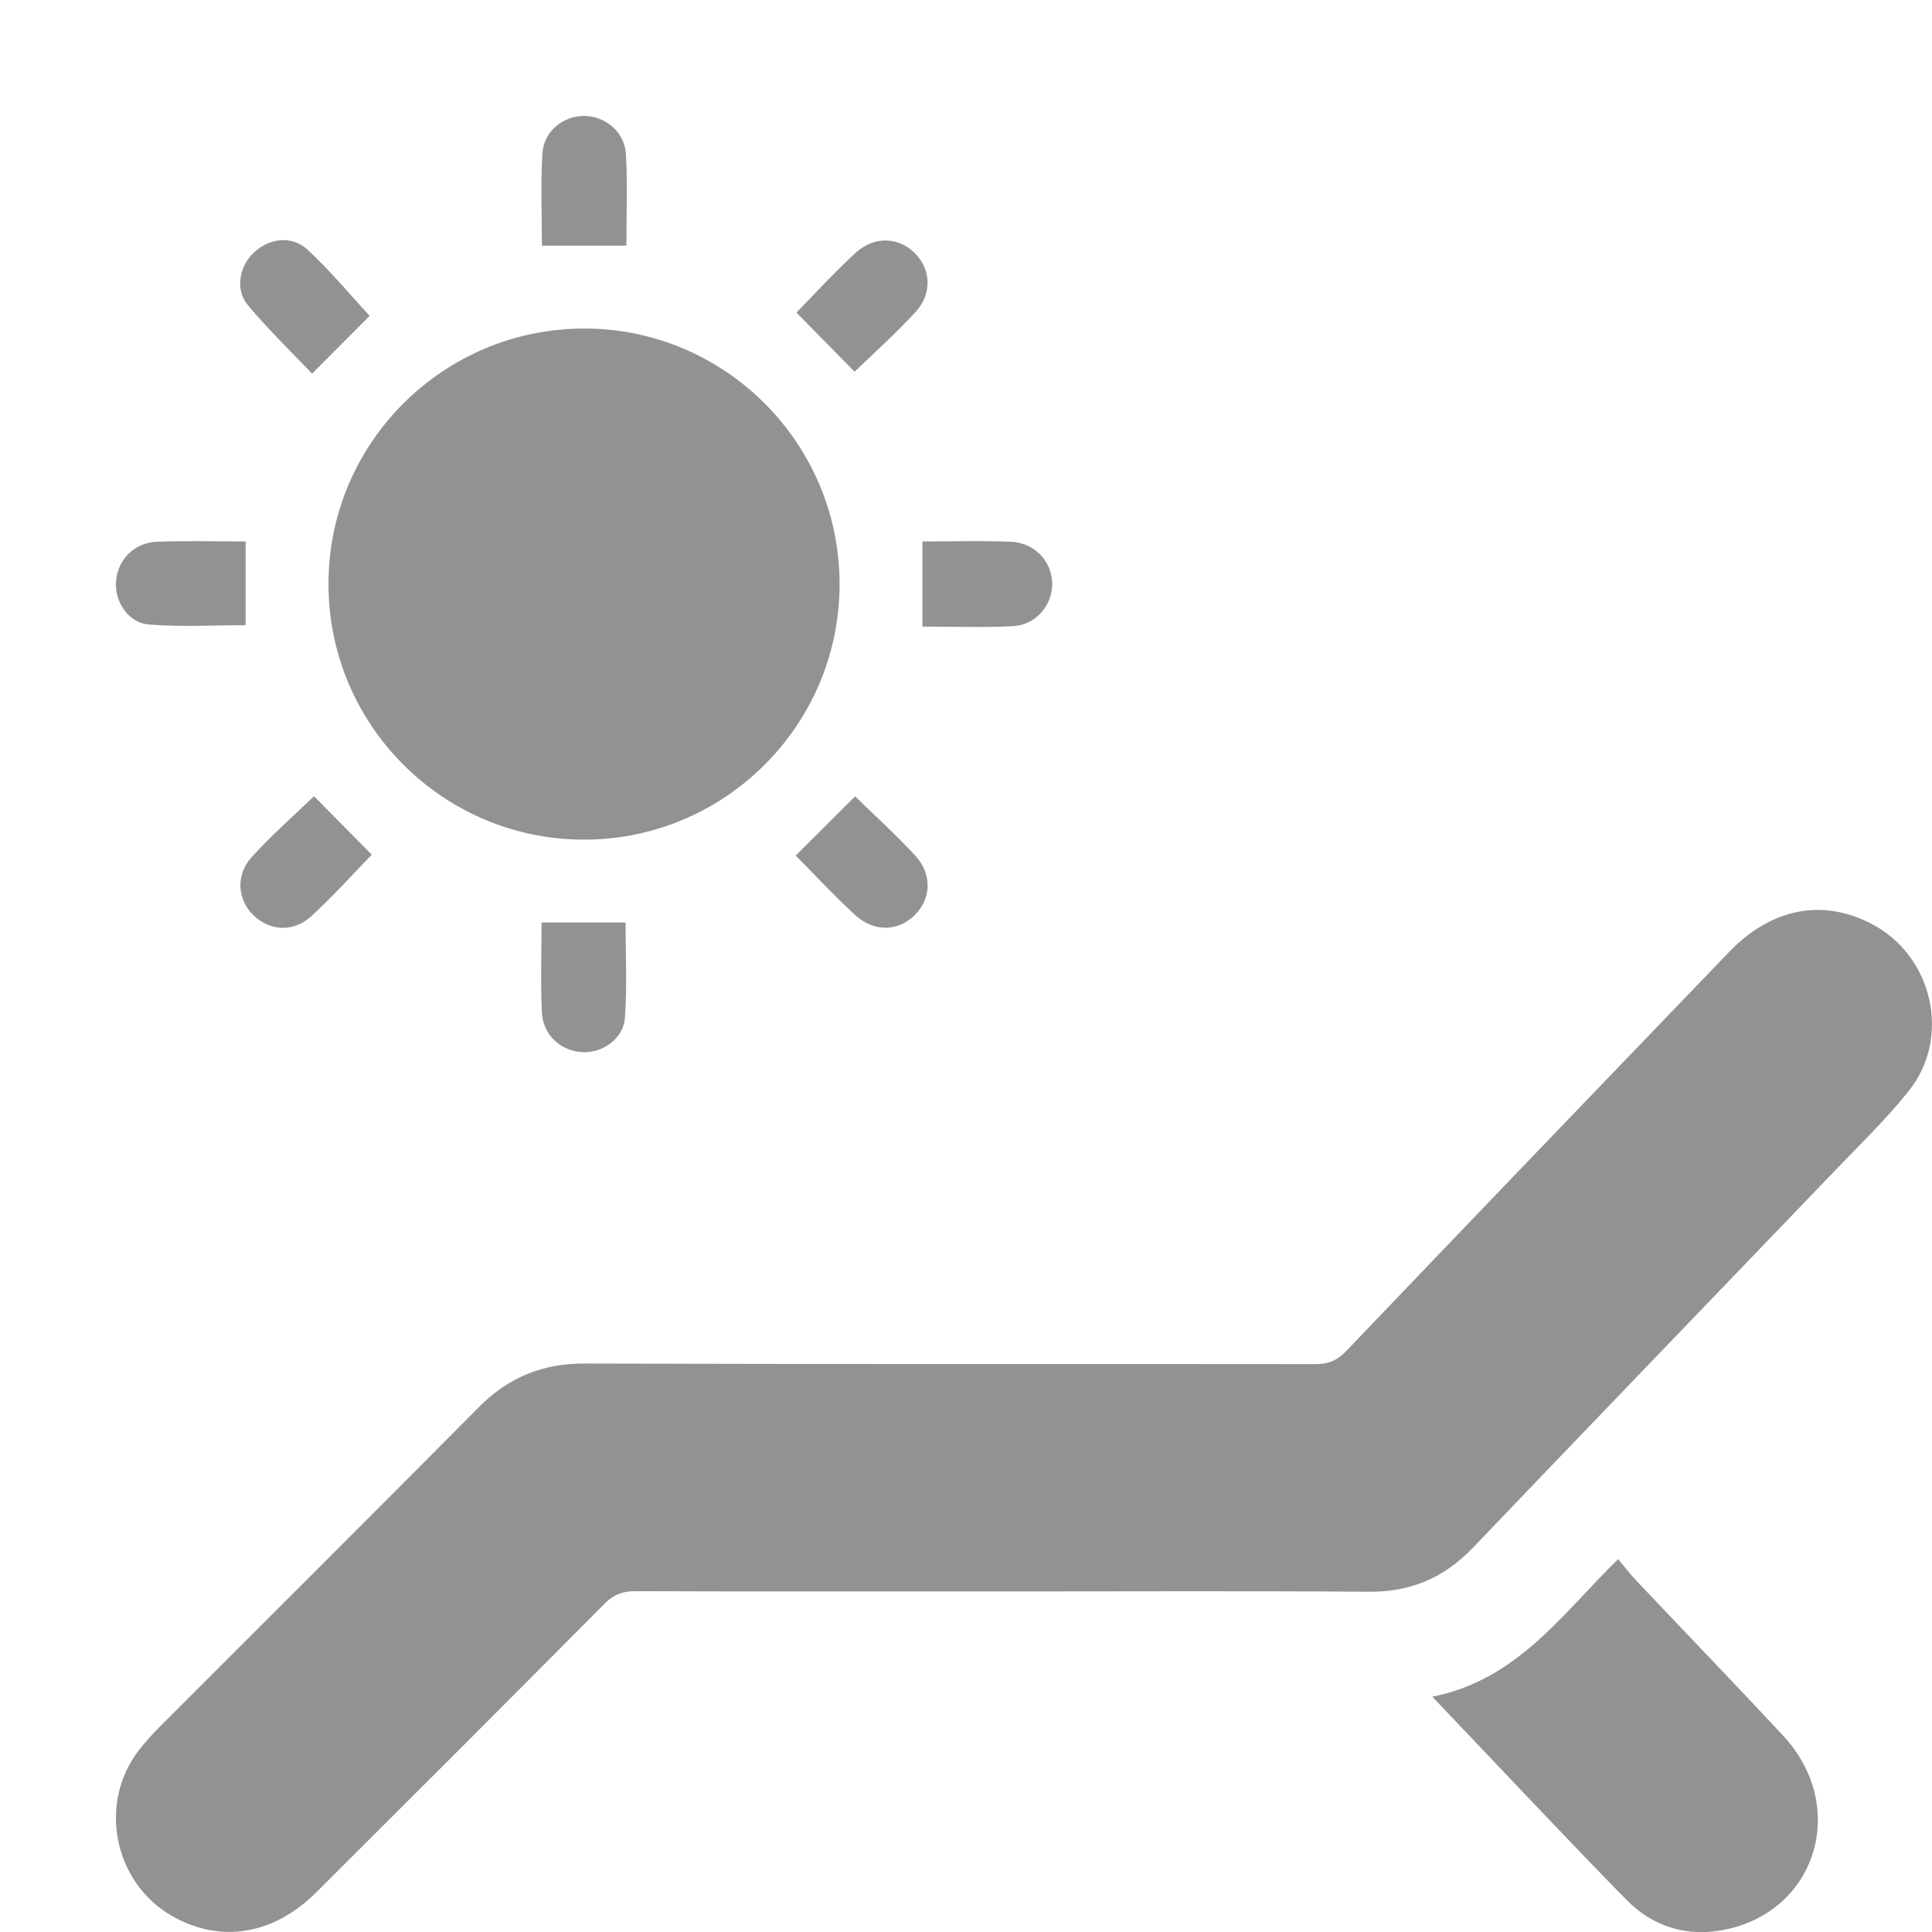 <?xml version="1.0" encoding="utf-8"?>
<!-- Generator: Adobe Illustrator 16.0.3, SVG Export Plug-In . SVG Version: 6.00 Build 0)  -->
<!DOCTYPE svg PUBLIC "-//W3C//DTD SVG 1.1//EN" "http://www.w3.org/Graphics/SVG/1.1/DTD/svg11.dtd">
<svg version="1.1" id="Livello_1" xmlns="http://www.w3.org/2000/svg" xmlns:xlink="http://www.w3.org/1999/xlink" x="0px" y="0px"
	 width="74.502px" height="74.506px" viewBox="0 0 74.502 74.506" enable-background="new 0 0 74.502 74.506" xml:space="preserve">
<path fill="#939193" d="M38.862,61.369c-4.785,0-9.57,0.007-14.355-0.01c-0.49-0.002-0.84,0.125-1.193,0.482
	c-3.691,3.719-7.4,7.424-11.111,11.125c-1.652,1.646-3.676,1.979-5.535,0.937c-2.285-1.28-2.91-4.374-1.293-6.436
	c0.238-0.305,0.5-0.594,0.773-0.867c4.105-4.111,8.227-8.208,12.316-12.335c1.145-1.156,2.455-1.689,4.088-1.684
	c9.389,0.029,18.777,0.012,28.166,0.023c0.492,0.001,0.834-0.129,1.184-0.493c4.91-5.14,9.836-10.267,14.766-15.391
	c1.637-1.702,3.607-2.081,5.506-1.093c2.35,1.223,3.088,4.37,1.436,6.437c-0.893,1.117-1.934,2.12-2.926,3.156
	c-4.621,4.817-9.258,9.623-13.871,14.449c-1.104,1.156-2.389,1.723-4.002,1.712C48.161,61.346,43.511,61.369,38.862,61.369"/>
<path fill="#939193" d="M22.497,32.378c-5.439-0.012-9.852-4.452-9.83-9.896c0.018-5.439,4.467-9.84,9.914-9.813
	c5.408,0.026,9.801,4.447,9.795,9.862C32.372,27.973,27.94,32.391,22.497,32.378"/>
<path fill="#939193" d="M55.233,65.429c3.279-0.653,4.992-3.176,7.166-5.307c0.248,0.297,0.451,0.567,0.682,0.811
	c1.891,2.001,3.805,3.981,5.68,5.998c2.5,2.686,1.342,6.688-2.16,7.463c-1.482,0.328-2.838-0.064-3.889-1.14
	C60.229,70.718,57.806,68.127,55.233,65.429"/>
<path fill="#939193" d="M14.335,32.958c-0.703,0.725-1.477,1.587-2.324,2.367c-0.689,0.633-1.586,0.58-2.217-0.011
	c-0.633-0.595-0.727-1.563-0.088-2.263c0.775-0.854,1.648-1.617,2.402-2.348C12.823,31.428,13.563,32.179,14.335,32.958"/>
<path fill="#939193" d="M32.976,30.71c0.701,0.688,1.549,1.45,2.318,2.285c0.66,0.716,0.615,1.644-0.004,2.277
	c-0.643,0.654-1.58,0.688-2.328,0c-0.82-0.755-1.578-1.575-2.279-2.28C31.442,32.239,32.19,31.493,32.976,30.71"/>
<path fill="#939193" d="M14.255,12.179c-0.664,0.666-1.4,1.405-2.221,2.229c-0.76-0.799-1.672-1.678-2.479-2.646
	c-0.502-0.602-0.32-1.517,0.252-2.04c0.586-0.538,1.447-0.654,2.051-0.096C12.741,10.444,13.513,11.378,14.255,12.179"/>
<path fill="#939193" d="M32.954,14.334c-0.746-0.759-1.49-1.517-2.242-2.28c0.674-0.687,1.439-1.529,2.275-2.298
	c0.717-0.66,1.645-0.623,2.277-0.007c0.629,0.613,0.699,1.564,0.049,2.273C34.532,12.874,33.667,13.645,32.954,14.334"/>
<path fill="#939193" d="M20.897,9.473c0-1.167-0.055-2.368,0.02-3.563c0.051-0.854,0.816-1.453,1.627-1.439
	c0.814,0.015,1.547,0.623,1.594,1.483c0.064,1.174,0.016,2.354,0.016,3.519H20.897z"/>
<path fill="#939193" d="M9.472,20.88v3.229c-1.209,0-2.473,0.074-3.725-0.026c-0.811-0.063-1.342-0.903-1.271-1.682
	c0.074-0.827,0.695-1.474,1.574-1.509C7.183,20.846,8.317,20.88,9.472,20.88"/>
<path fill="#939193" d="M35.571,20.88c1.146,0,2.279-0.036,3.412,0.012c0.93,0.039,1.594,0.773,1.592,1.637
	c-0.006,0.838-0.643,1.576-1.535,1.62c-1.152,0.056-2.311,0.013-3.469,0.013V20.88z"/>
<path fill="#939193" d="M20.884,35.573h3.238c0,1.193,0.066,2.439-0.023,3.674c-0.059,0.813-0.865,1.367-1.645,1.327
	c-0.822-0.042-1.514-0.659-1.557-1.525C20.841,37.894,20.884,36.736,20.884,35.573"/>
</svg>
